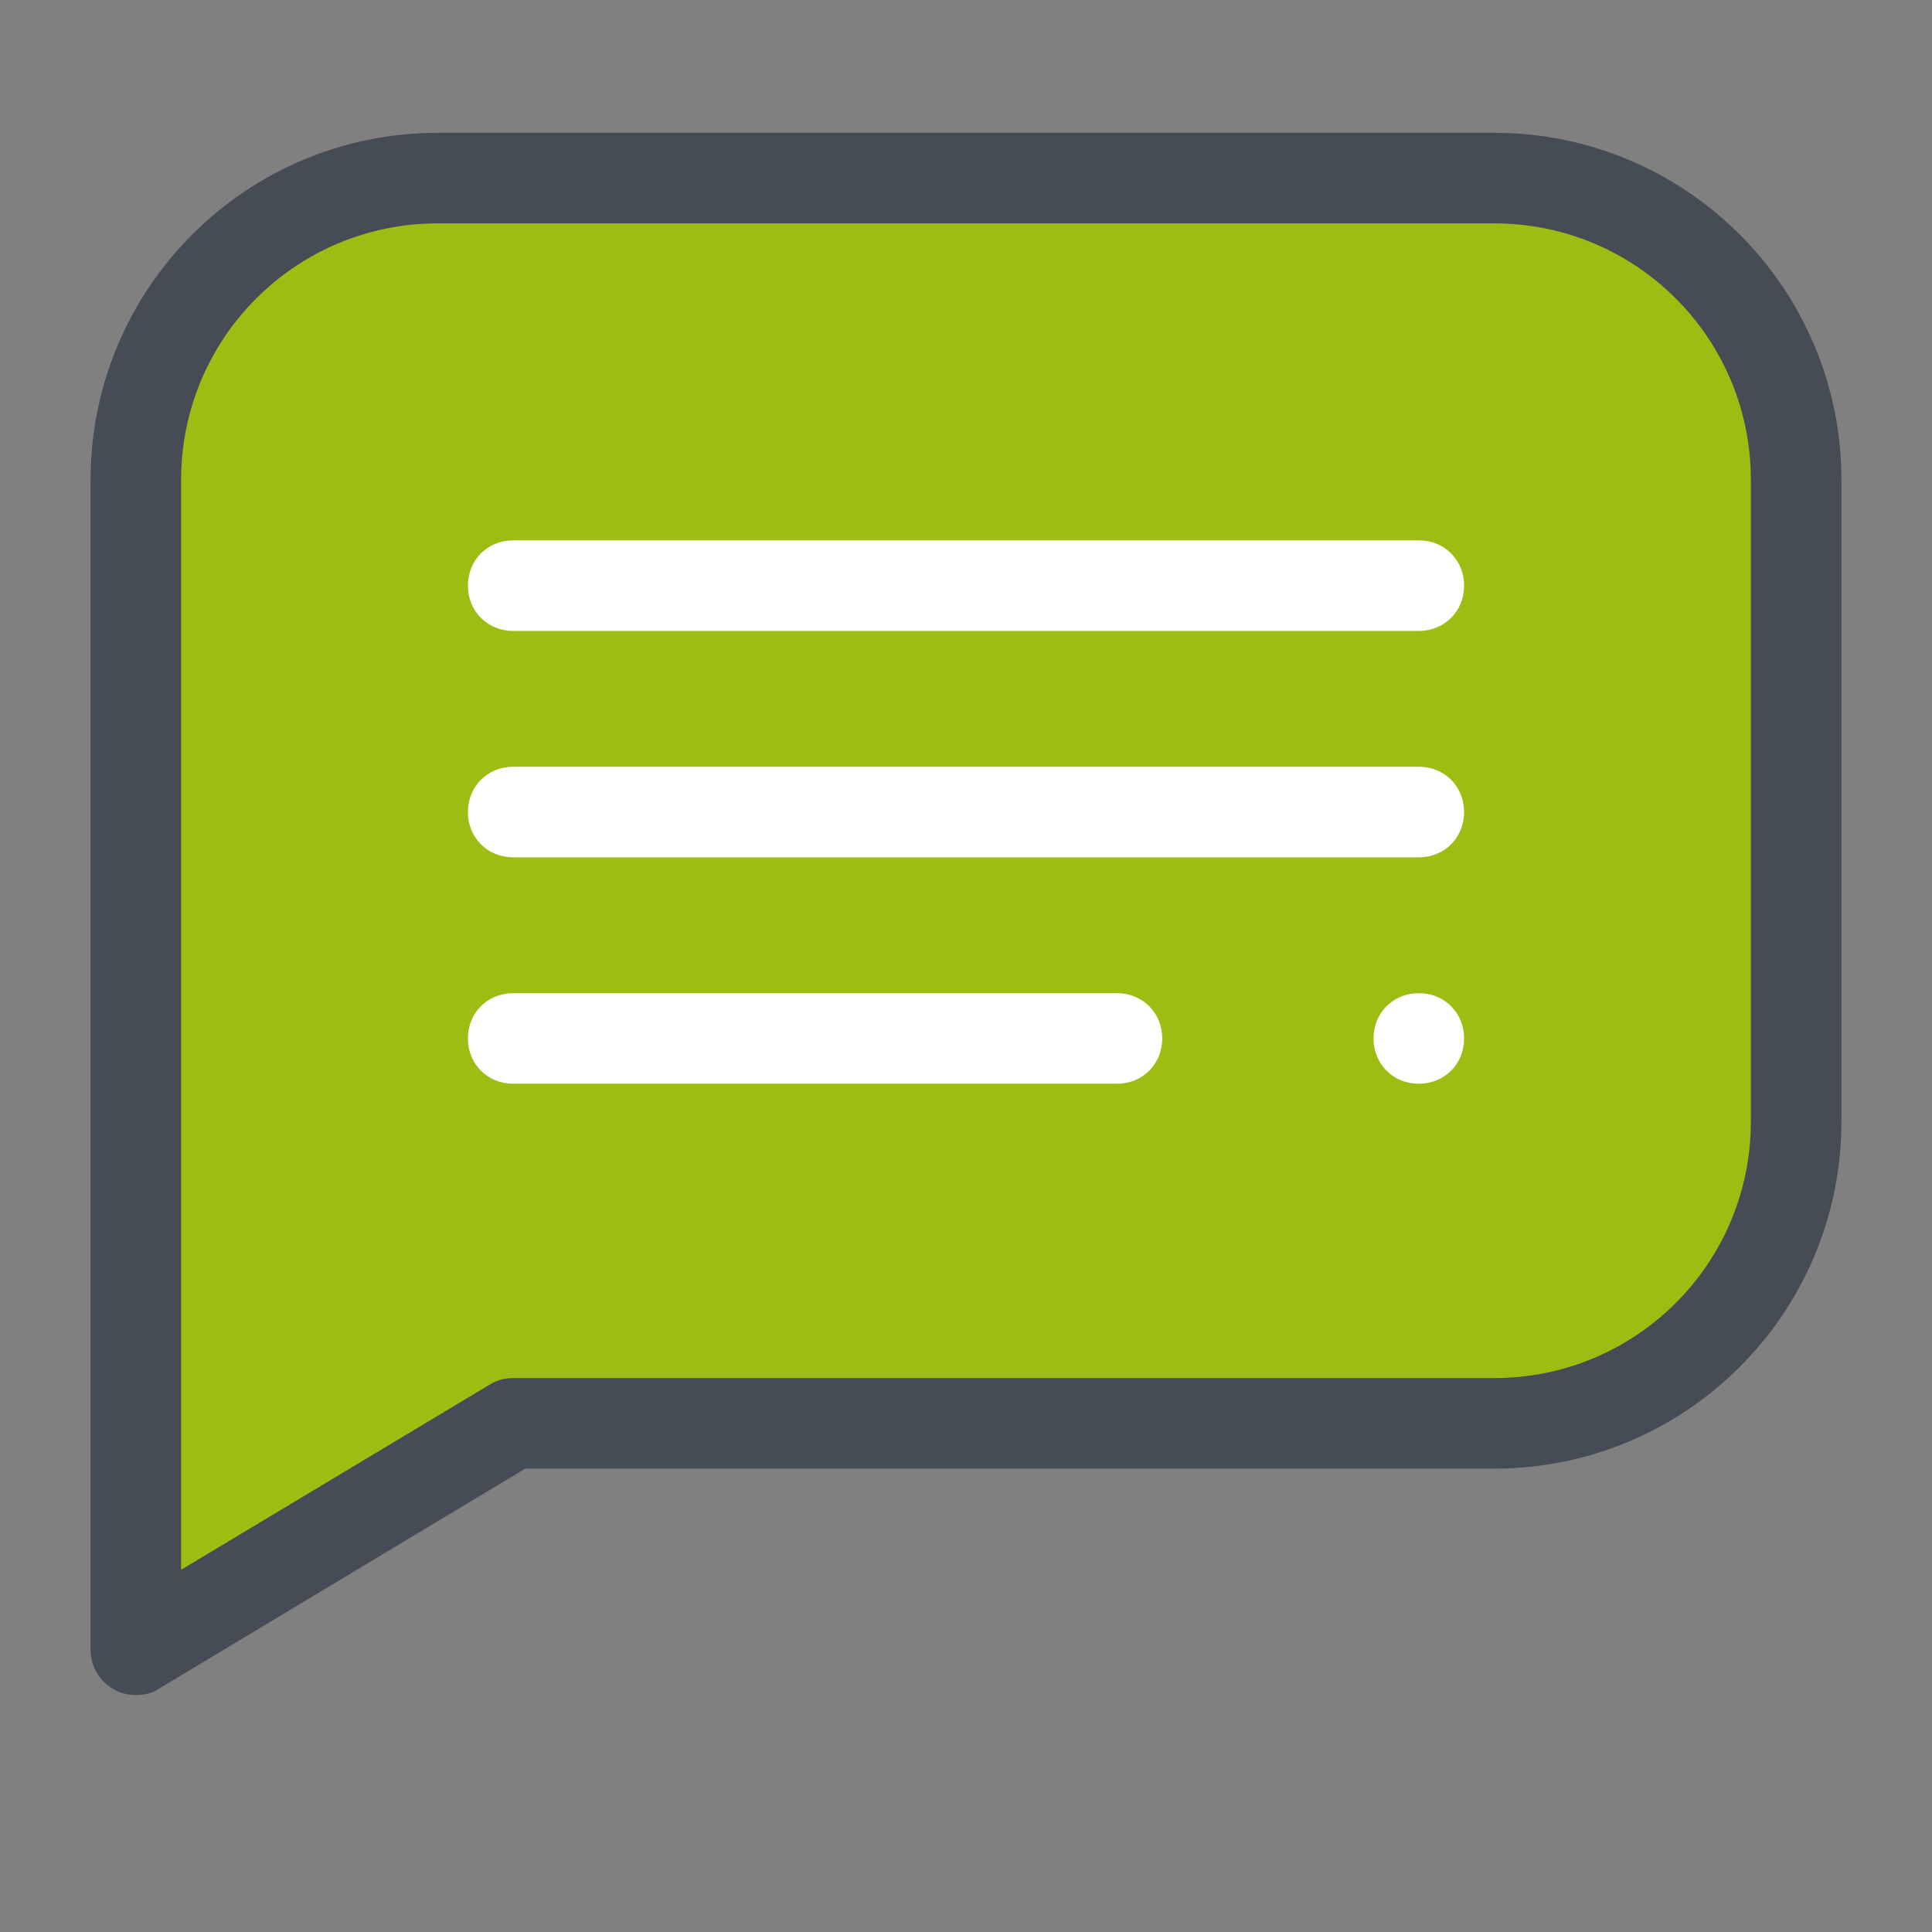 <svg xmlns="http://www.w3.org/2000/svg" xmlns:xlink="http://www.w3.org/1999/xlink" viewBox="0,0,256,256" width="512px" height="512px" fill-rule="nonzero"><rect x="0" y="0" width="256" height="256" fill="#808080" stroke="none"/><g fill="none" fill-rule="nonzero" stroke="none" stroke-width="1" stroke-linecap="butt" stroke-linejoin="miter" stroke-miterlimit="10" stroke-dasharray="" stroke-dashoffset="0" font-family="none" font-weight="none" font-size="none" text-anchor="none" style="mix-blend-mode: normal"><g transform="scale(2,2)"><path d="M63.2,94.3h35.8c11,0 20,-9 20,-20v-42.5c0,-11 -9,-20 -20,-20h-70c-11,0 -20,9 -20,20v62.5v0v15l25,-15" fill="#9ebd13"></path><path d="M9,112.3c-0.5,0 -1,-0.1 -1.5,-0.4c-0.9,-0.5 -1.5,-1.5 -1.5,-2.6v-77.5c0,-12.7 10.3,-23 23,-23h70c12.7,0 23,10.3 23,23v42.5c0,12.7 -10.3,23 -23,23h-64.2l-24.3,14.6c-0.4,0.3 -1,0.4 -1.5,0.4zM29,14.8c-9.4,0 -17,7.6 -17,17v72.2l20.5,-12.3c0.5,-0.3 1,-0.4 1.5,-0.4h65c9.4,0 17,-7.6 17,-17v-42.5c0,-9.4 -7.6,-17 -17,-17z" fill="#464c55"></path><path d="M94,41.8h-60c-1.7,0 -3,-1.3 -3,-3c0,-1.7 1.3,-3 3,-3h60c1.7,0 3,1.3 3,3c0,1.7 -1.3,3 -3,3zM94,56.8h-60c-1.7,0 -3,-1.3 -3,-3c0,-1.7 1.3,-3 3,-3h60c1.7,0 3,1.3 3,3c0,1.7 -1.3,3 -3,3zM74,71.8h-40c-1.7,0 -3,-1.3 -3,-3c0,-1.7 1.3,-3 3,-3h40c1.7,0 3,1.3 3,3c0,1.7 -1.3,3 -3,3zM94,71.8c-1.7,0 -3,-1.3 -3,-3c0,-1.7 1.3,-3 3,-3v0c1.7,0 3,1.3 3,3c0,1.7 -1.3,3 -3,3z" fill="#ffffff"></path></g></g></svg>